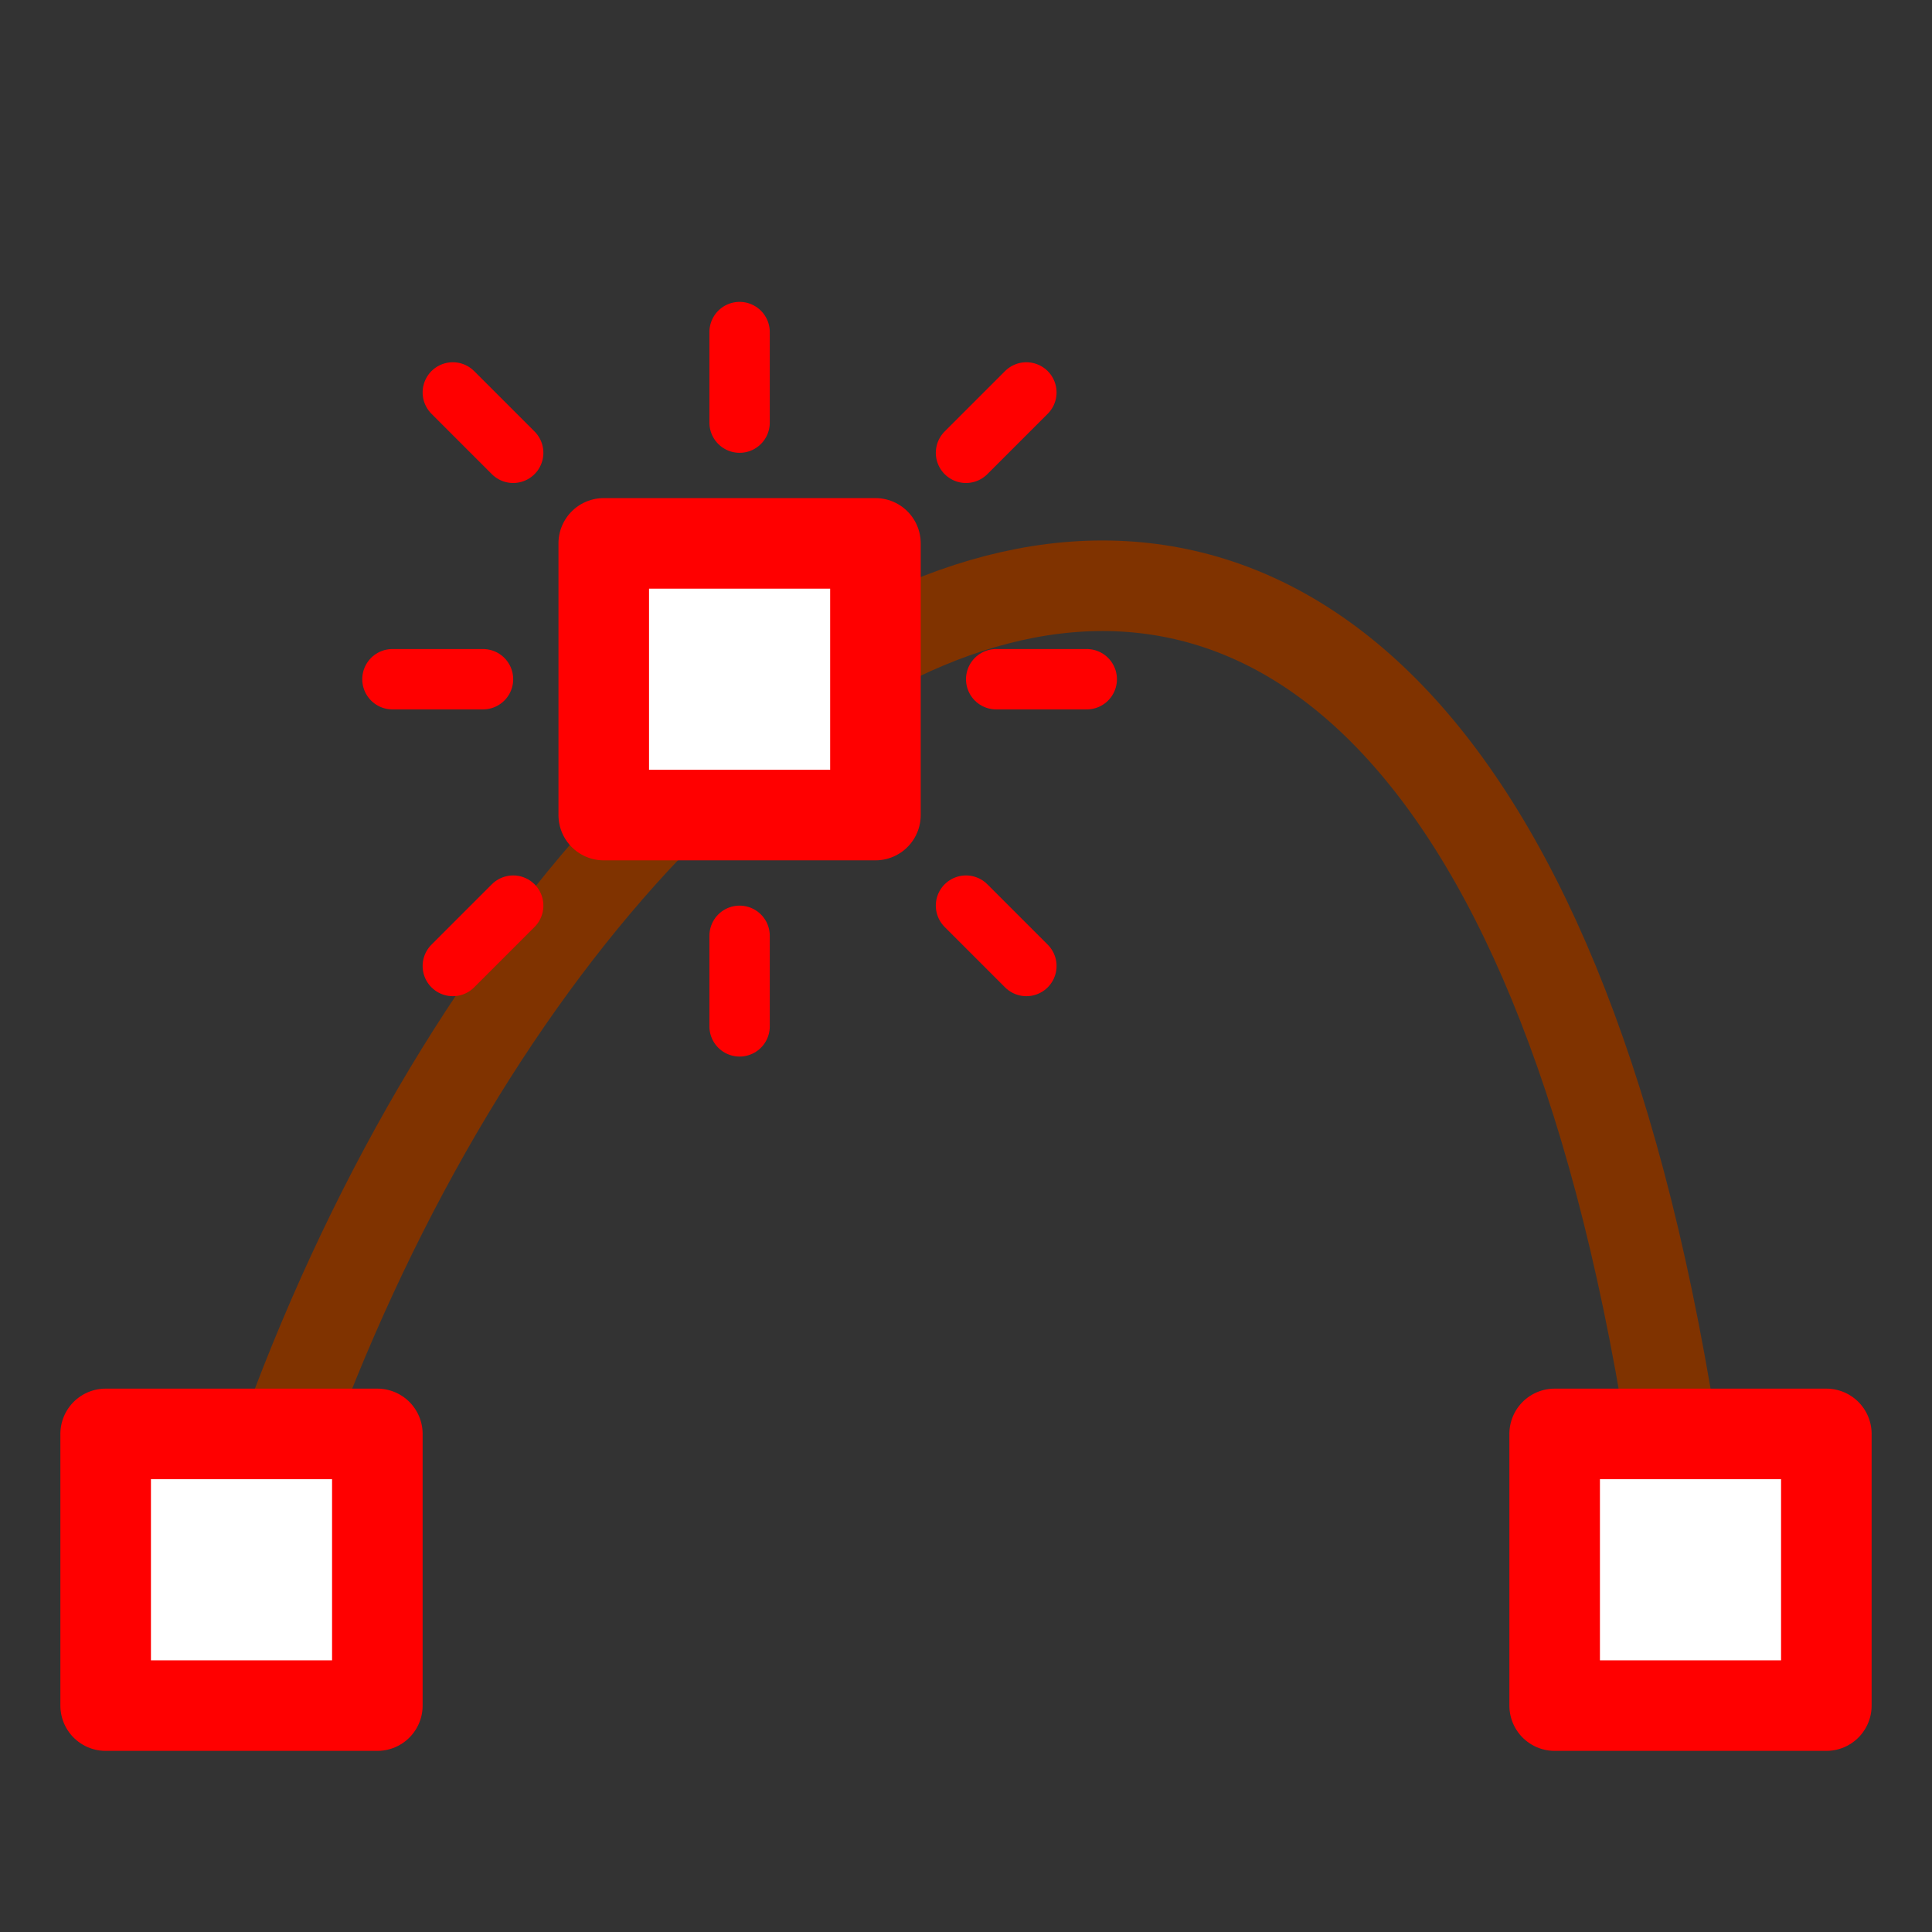 <?xml version="1.0" encoding="UTF-8" standalone="no"?>
<!-- Created with Inkscape (http://www.inkscape.org/) -->
<svg
   xmlns:svg="http://www.w3.org/2000/svg"
   xmlns="http://www.w3.org/2000/svg"
   version="1.0"
   width="64"
   height="64"
   id="svg2385">
  <rect width="100%" height="100%" fill="#333333" stroke="none"/>
  <defs
     id="defs2387" />
  <path
     d="M 56,52 C 50,0 18,18 8,52"
     id="path2385"
     style="fill:none;stroke:#803300;stroke-width:3;stroke-linecap:round;stroke-linejoin:round" />
  <path
     d="M 24.5,11 L 24.5,14 L 24.5,11 z M 15,13 L 17,15 L 15,13 z M 34,13 L 32,15 L 34,13 z M 13,22.5 L 16,22.5 L 13,22.5 z M 33,22.5 L 36,22.5 L 33,22.5 z M 17,30 L 15,32 L 17,30 z M 24.5,31 L 24.5,34 L 24.5,31 z M 32,30 L 34,32 L 32,30 z"
     id="path2479"
     style="fill:none;stroke:#ff0000;stroke-width:2;stroke-linecap:round;stroke-linejoin:round" />
  <path
     d="M 20,18 L 20,27 L 29,27 L 29,18 L 20,18 z M 3.5,47.5 L 3.5,56.5 L 12.5,56.5 L 12.5,47.5 L 3.5,47.5 z M 51.5,47.5 L 51.5,56.5 L 60.5,56.5 L 60.5,47.5 L 51.5,47.5 z"
     id="path2388"
     style="fill:#ffffff;stroke:#ff0000;stroke-width:3;stroke-linecap:round;stroke-linejoin:round" />
</svg>
